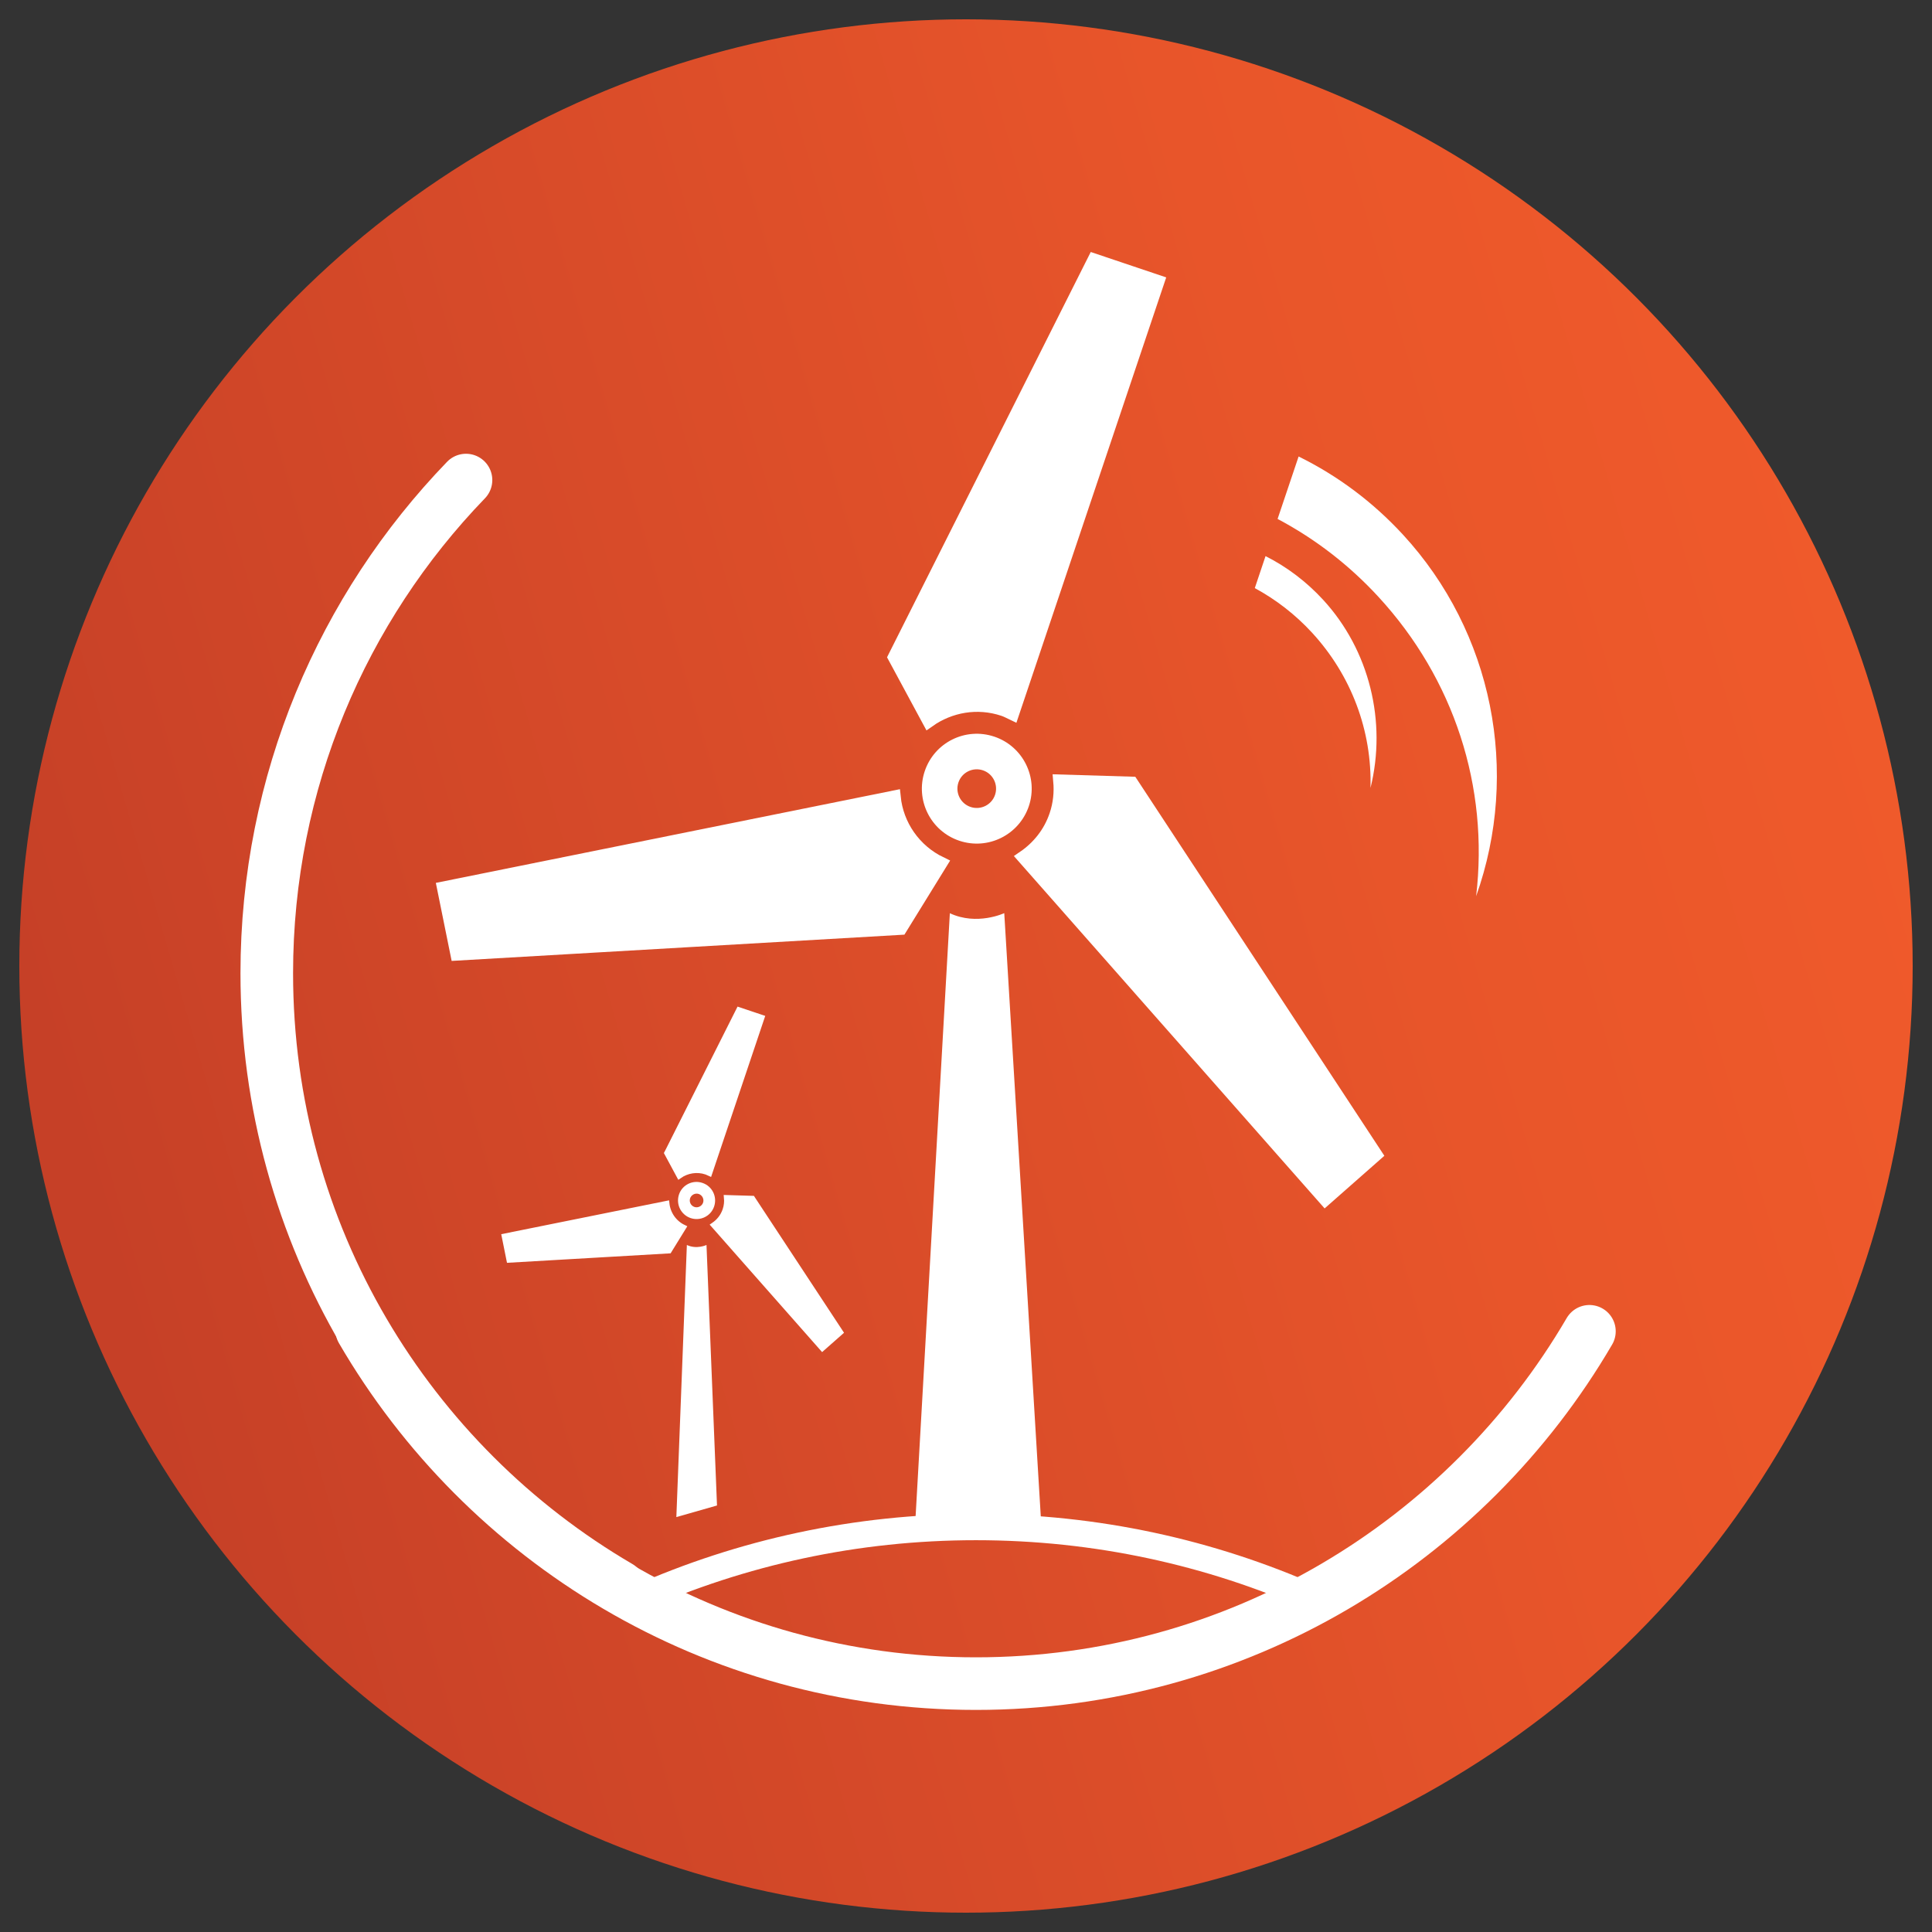 <?xml version="1.0" encoding="utf-8"?>
<!-- Generator: Adobe Illustrator 27.9.0, SVG Export Plug-In . SVG Version: 6.00 Build 0)  -->
<svg version="1.1" id="Layer_1" xmlns="http://www.w3.org/2000/svg" xmlns:xlink="http://www.w3.org/1999/xlink" x="0px" y="0px"
	 viewBox="0 0 250 250" style="enable-background:new 0 0 250 250;" xml:space="preserve">
<rect x="0" y="0" width="250" height="250" fill="#333333" stroke="none"/>
<style type="text/css">
	.st0{fill:url(#SVGID_1_);}
	.st1{opacity:0;fill:none;stroke:#C13E29;stroke-width:6.806;stroke-miterlimit:10;}
	.st2{fill:none;stroke:#FFFFFF;stroke-width:6.806;stroke-linecap:round;stroke-miterlimit:10;}
	.st3{fill:none;stroke:#FFFFFF;stroke-width:3.403;stroke-linecap:round;stroke-miterlimit:10;}
	.st4{fill:#FFFFFF;}
	.st5{fill:#FFFFFF;stroke:#FFFFFF;stroke-width:1.701;stroke-miterlimit:10;}
	.st6{fill:#FFFFFF;stroke:#FFFFFF;stroke-width:0.681;stroke-miterlimit:10;}
</style>
<g>
	<linearGradient id="SVGID_1_" gradientUnits="userSpaceOnUse" x1="12.097" y1="157.917" x2="257.849" y2="86.268">
		<stop  offset="0" style="stop-color:#C64027"/>
		<stop  offset="0.149" style="stop-color:#CE4528"/>
		<stop  offset="0.68" style="stop-color:#E8552A"/>
		<stop  offset="1" style="stop-color:#F15B2B"/>
	</linearGradient>
	<circle class="st0" cx="125" cy="125" r="122.5"/>
	<circle class="st1" cx="126.29" cy="125.88" r="91.87"/>
	<path class="st2" d="M205.67,172.27c-15.93,27.27-45.52,45.59-79.38,45.59c-33.94,0-63.58-18.4-79.49-45.77"/>
	<path class="st2" d="M80.11,205.32c-27.27-15.93-45.59-45.52-45.59-79.38c0-24.79,9.82-47.29,25.78-63.82"/>
	<path class="st3" d="M82.58,206.82c13.36-5.93,28.15-9.22,43.71-9.22c15.56,0,30.34,3.29,43.7,9.22"/>
	<g>
		<path class="st4" d="M122.91,118.17c3.51,1.65,7.04-0.01,7.04-0.01l4.81,79.44H118.4L122.91,118.17z"/>
		<g>
			<path class="st5" d="M115.7,103.14l-58.3,11.77l1.73,8.54l57.41-3.33l5.19-8.41C118.31,110.06,116.07,106.79,115.7,103.14z"/>
			<path class="st5" d="M146.69,101.73l-0.25-0.38l-9.3-0.28c0.13,1.45-0.01,2.95-0.51,4.42c-0.78,2.32-2.29,4.16-4.16,5.44
				l39.01,44.24l6.54-5.76L146.69,101.73z"/>
			<path class="st5" d="M129.85,91.82c0.42,0.14,0.79,0.35,1.17,0.53l18.81-55.92l-8.26-2.78l-25.62,50.97l-0.21,0.42l4.44,8.23
				C122.9,91.35,126.45,90.68,129.85,91.82z"/>
			<path class="st4" d="M119.66,99.79c-1.25,3.72,0.75,7.75,4.47,9c3.72,1.25,7.74-0.75,9-4.47c1.25-3.72-0.75-7.75-4.47-9
				C124.93,94.07,120.91,96.07,119.66,99.79z M124.02,101.25c0.44-1.31,1.86-2.01,3.17-1.57c1.31,0.44,2.01,1.86,1.57,3.17
				c-0.44,1.31-1.86,2.01-3.17,1.57C124.28,103.98,123.58,102.56,124.02,101.25z"/>
		</g>
	</g>
	<g>
		<path class="st4" d="M88.88,161.1c1.27,0.6,2.54,0,2.54,0l1.36,33.71l-5.26,1.5L88.88,161.1z"/>
		<g>
			<path class="st6" d="M86.28,155.73l-21.02,4.24l0.62,3.08l20.7-1.2l1.87-3.03C87.22,158.23,86.42,157.05,86.28,155.73z"/>
			<path class="st6" d="M97.46,155.22l-0.09-0.14l-3.35-0.1c0.05,0.52,0,1.06-0.18,1.59c-0.28,0.84-0.83,1.5-1.5,1.96l14.07,15.95
				l2.36-2.08L97.46,155.22z"/>
			<path class="st6" d="M91.39,151.65c0.15,0.05,0.28,0.13,0.42,0.19l6.78-20.17l-2.98-1l-9.24,18.38l-0.08,0.15l1.6,2.97
				C88.88,151.48,90.16,151.24,91.39,151.65z"/>
			<path class="st4" d="M87.86,154.57c-0.42,1.26,0.25,2.62,1.51,3.05c1.26,0.42,2.62-0.25,3.04-1.51c0.42-1.26-0.25-2.62-1.51-3.04
				C89.65,152.64,88.28,153.31,87.86,154.57z M89.3,155.06c0.16-0.46,0.66-0.71,1.12-0.56c0.46,0.16,0.71,0.66,0.56,1.12
				c-0.16,0.46-0.66,0.71-1.12,0.56C89.39,156.02,89.15,155.52,89.3,155.06z"/>
		</g>
	</g>
	<g>
		<path class="st4" d="M171.2,77.6c-2.15-2.33-4.65-4.23-7.44-5.64l-1.39,4.14c2.77,1.5,5.26,3.44,7.4,5.76
			c5.1,5.54,7.78,12.72,7.57,20.1C179.47,93.4,177.21,84.12,171.2,77.6z"/>
		<path class="st4" d="M181.54,69.18c-3.88-4.21-8.42-7.61-13.5-10.11l-2.72,8.08c4.89,2.59,9.27,5.98,13.03,10.06
			c9.81,10.64,14.33,24.62,12.66,38.76C196.74,99.87,193.17,81.8,181.54,69.18z"/>
	</g>
</g>
</svg>
